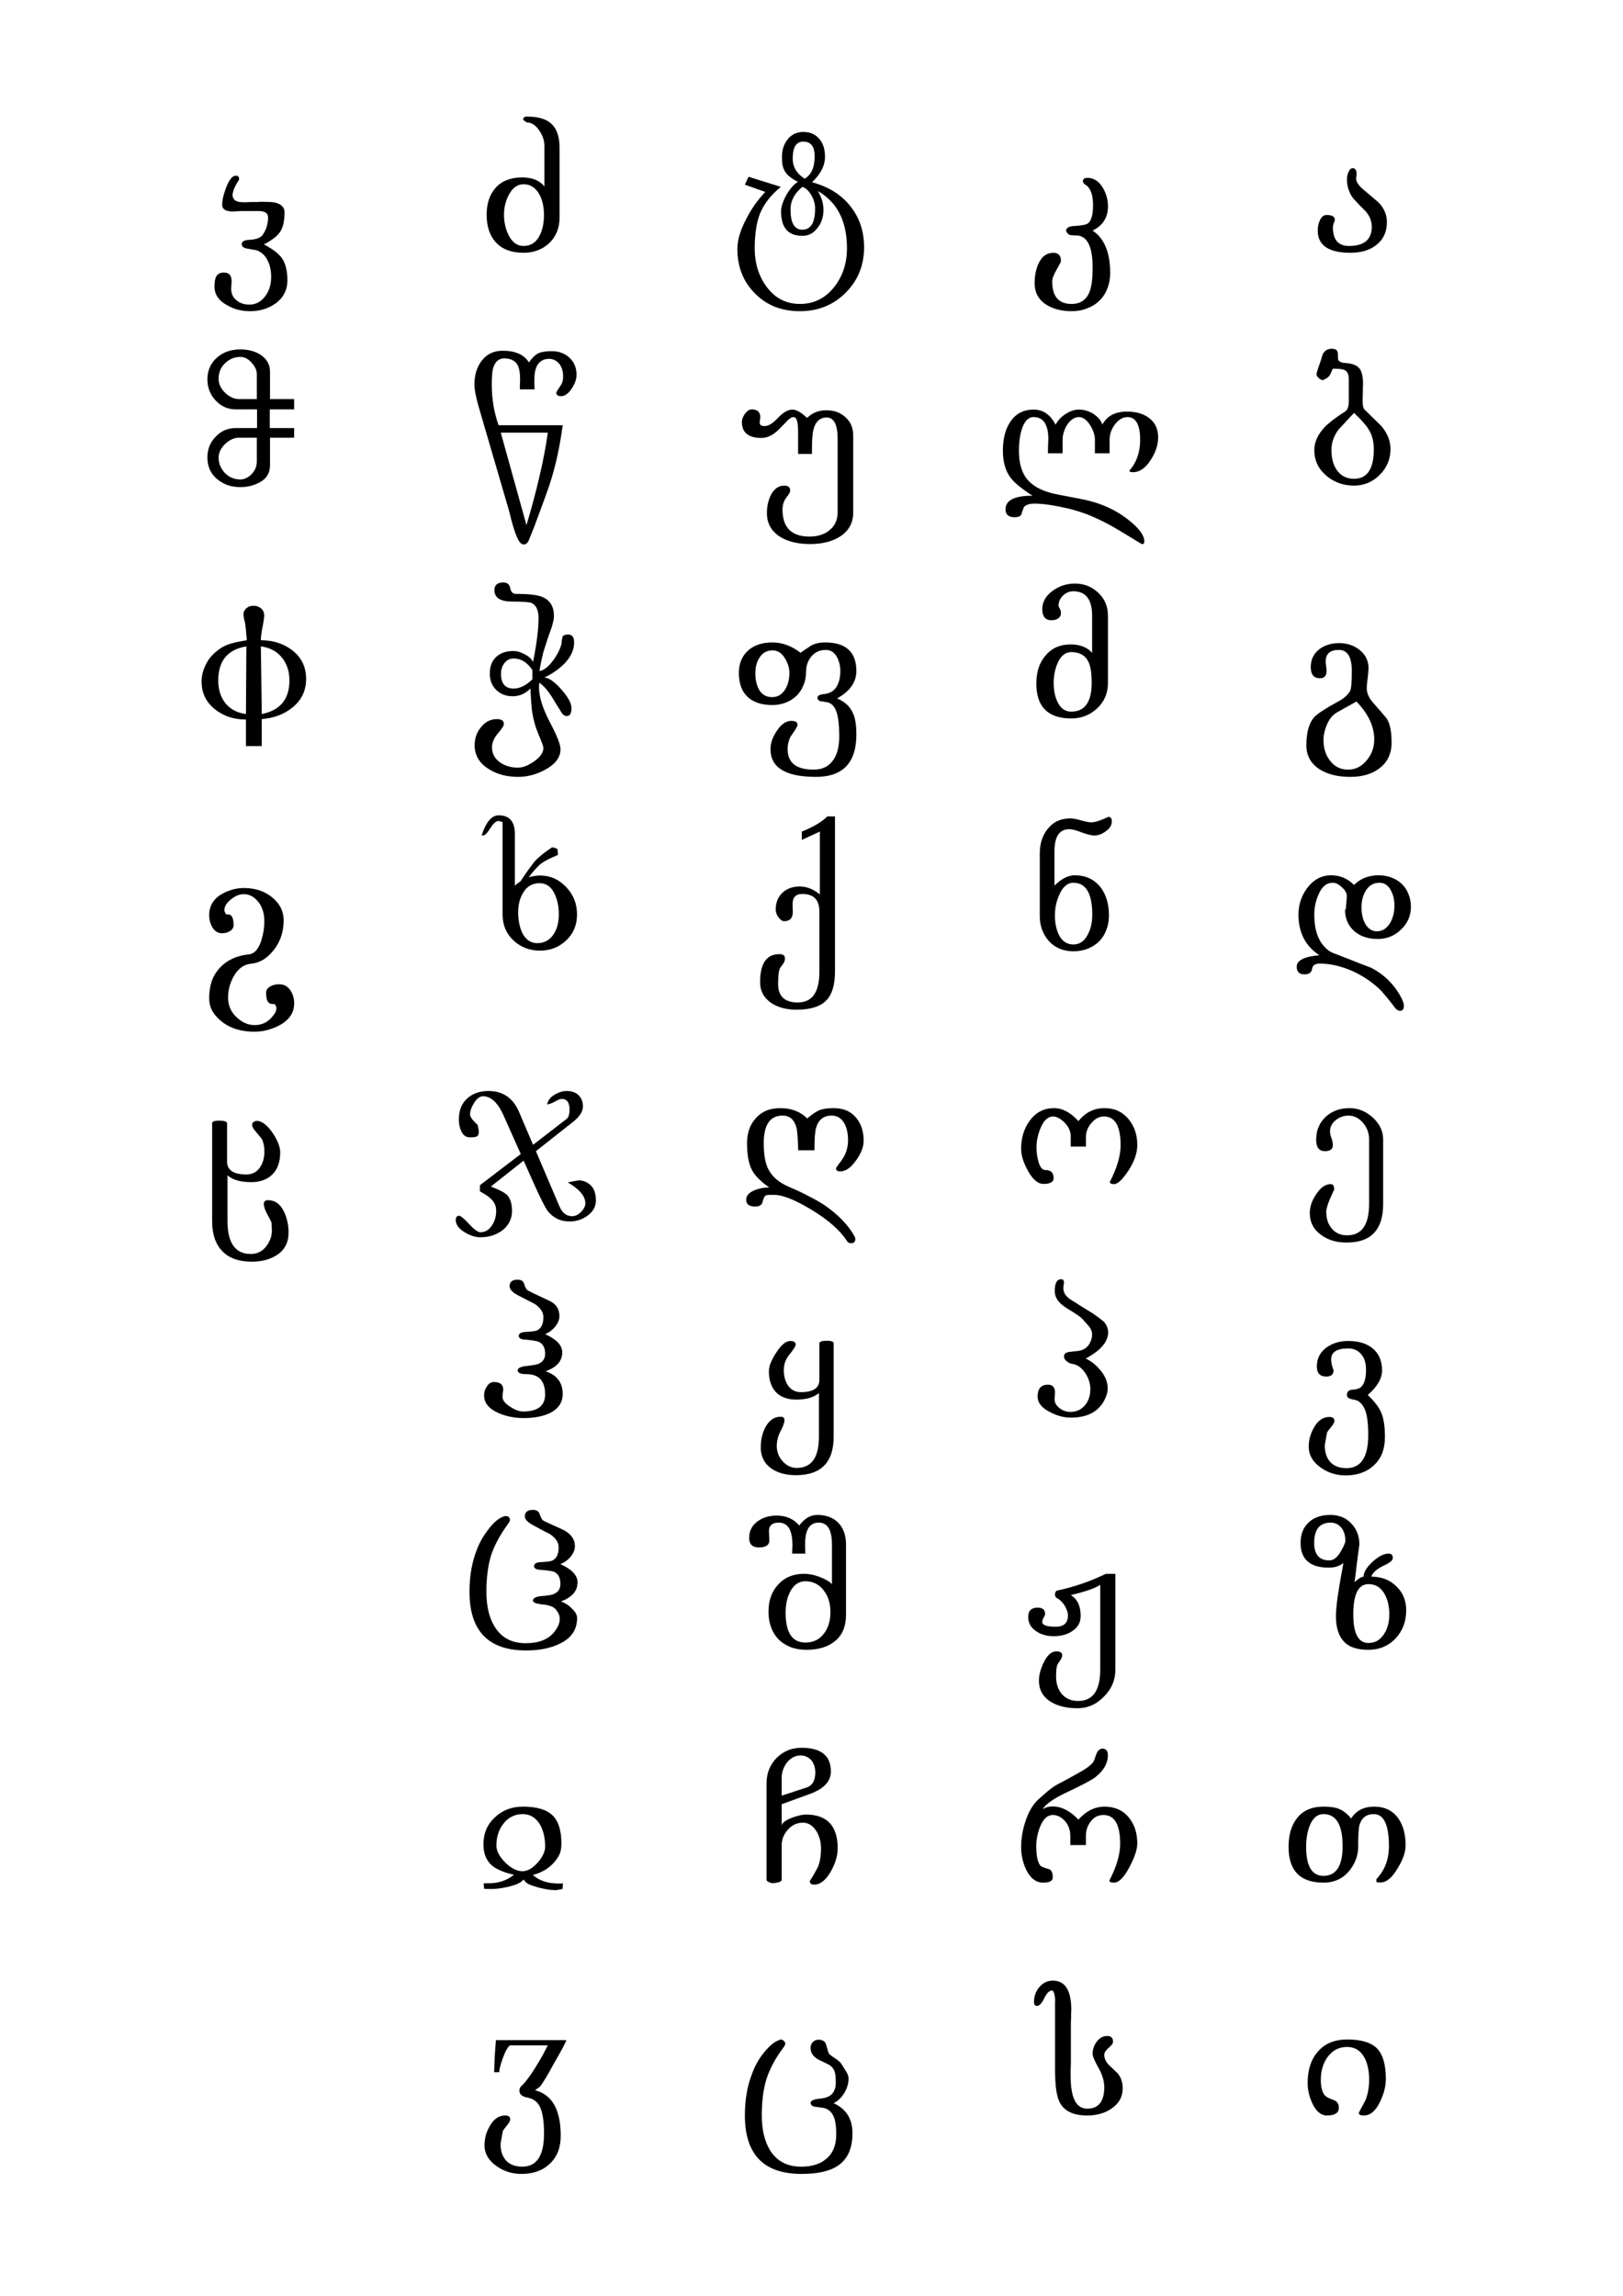 <?xml version="1.0" encoding="UTF-8" standalone="no"?>
<!-- Created with Inkscape (http://www.inkscape.org/) -->
<svg
   xmlns:dc="http://purl.org/dc/elements/1.1/"
   xmlns:cc="http://web.resource.org/cc/"
   xmlns:rdf="http://www.w3.org/1999/02/22-rdf-syntax-ns#"
   xmlns:svg="http://www.w3.org/2000/svg"
   xmlns="http://www.w3.org/2000/svg"
   xmlns:sodipodi="http://inkscape.sourceforge.net/DTD/sodipodi-0.dtd"
   xmlns:inkscape="http://www.inkscape.org/namespaces/inkscape"
   width="744.094"
   height="1052.362">
  <g>
    <path
       style="font-size:100.689px;font-style:normal;font-variant:normal;font-weight:normal;font-stretch:normal;text-align:start;line-height:125%;writing-mode:tb-rl;text-anchor:start;fill:#000000;fill-opacity:1;stroke:none;stroke-width:1px;stroke-linecap:butt;stroke-linejoin:miter;stroke-opacity:1;font-family:Bitstream Vera Sans"
       d="M 635.854,101.768 C 635.854,106.332 634.176,109.89 630.82,112.441 C 627.866,114.723 623.973,115.864 619.14,115.864 C 609.138,115.864 604.137,112.474 604.137,105.695 C 604.137,104.016 604.439,102.506 605.044,101.164 C 605.782,99.418 606.822,98.546 608.165,98.546 C 610.716,98.546 611.991,99.284 611.991,100.761 C 611.991,101.029 611.823,101.533 611.488,102.271 C 611.219,103.01 611.085,103.614 611.085,104.084 C 611.085,109.856 613.535,112.743 618.435,112.743 C 625.416,112.743 628.907,109.823 628.907,103.983 C 628.907,101.298 627.933,98.881 625.987,96.733 C 625.047,95.794 624.107,94.854 623.167,93.914 C 622.295,92.907 621.389,91.934 620.449,90.994 C 618.502,88.443 617.529,85.49 617.529,82.133 C 617.529,81.127 617.73,80.12 618.133,79.113 C 618.67,77.77 619.341,77.099 620.147,77.099 C 621.355,77.099 621.959,78.005 621.959,79.818 C 621.959,80.019 621.926,80.355 621.859,80.824 C 621.791,81.294 621.758,81.664 621.758,81.932 C 621.758,83.409 622.966,85.154 625.383,87.168 C 627.329,88.779 628.873,90.088 630.014,91.095 C 631.155,92.034 631.894,92.672 632.229,93.008 C 634.646,95.626 635.854,98.546 635.854,101.768 M 629.851,205.88 C 629.851,202.188 629.012,199.1 627.333,196.616 C 626.394,195.005 624.212,192.555 620.789,189.266 C 618.506,191.683 616.795,193.529 615.654,194.804 C 614.512,196.012 613.875,196.683 613.74,196.818 C 611.525,199.771 610.418,202.893 610.418,206.182 C 610.418,209.874 611.19,212.894 612.734,215.244 C 614.613,218.063 617.298,219.473 620.789,219.473 C 626.83,219.473 629.851,214.942 629.851,205.88 M 637.503,205.779 C 637.503,210.411 635.858,214.371 632.569,217.66 C 629.28,220.949 625.353,222.594 620.789,222.594 C 615.956,222.594 611.76,221.117 608.203,218.164 C 604.444,215.009 602.564,211.082 602.564,206.383 C 602.564,202.691 604.142,199.167 607.296,195.811 C 609.31,193.73 612.432,191.347 616.66,188.662 C 617.802,187.924 618.372,186.413 618.372,184.131 L 618.372,173.659 C 618.372,171.578 617.734,170.236 616.459,169.632 C 615.654,169.229 614.076,169.028 611.727,169.028 L 611.022,169.028 C 610.284,170.84 609.747,171.948 609.411,172.35 C 608.74,173.156 607.733,173.794 606.39,174.263 C 605.853,174.196 605.249,173.861 604.578,173.257 C 603.907,172.652 603.571,172.082 603.571,171.545 C 603.571,171.209 603.94,169.934 604.679,167.719 C 605.014,166.846 605.316,165.973 605.585,165.101 C 605.853,164.228 606.122,163.356 606.39,162.483 C 607.196,160.738 608.605,159.865 610.619,159.865 C 612.029,159.865 612.901,160.335 613.237,161.275 C 613.371,161.812 613.438,162.819 613.438,164.295 C 613.438,165.571 614.613,166.276 616.963,166.41 C 619.916,166.611 621.963,167.383 623.105,168.726 C 624.313,170.001 624.917,172.518 624.917,176.277 C 624.917,176.68 624.883,177.251 624.816,177.989 C 624.816,178.66 624.816,179.399 624.816,180.204 C 624.816,180.942 624.783,181.647 624.716,182.318 C 624.716,182.923 624.716,183.393 624.716,183.728 C 624.716,185.809 624.984,187.118 625.521,187.655 C 628.072,190.139 630.018,192.052 631.361,193.394 C 632.703,194.67 633.442,195.408 633.576,195.609 C 636.194,198.831 637.503,202.221 637.503,205.779 M 630.039,338.99 C 630.039,332.948 627.32,327.142 621.883,321.571 L 613.224,326.404 C 611.21,327.478 609.632,329.29 608.491,331.841 C 607.35,334.459 606.78,336.909 606.78,339.191 C 606.78,342.883 607.719,345.971 609.599,348.454 C 611.68,351.341 614.499,352.784 618.057,352.784 C 621.48,352.784 624.367,351.307 626.716,348.354 C 628.931,345.669 630.039,342.547 630.039,338.99 M 637.993,340.399 C 637.993,345.568 636.046,349.562 632.153,352.381 C 628.797,354.865 624.434,356.107 619.064,356.107 C 613.626,356.107 609.129,355.066 605.571,352.985 C 601.141,350.368 598.926,346.575 598.926,341.608 C 598.926,335.634 600.168,331.304 602.651,328.619 C 603.323,327.88 604.598,326.907 606.478,325.699 C 608.424,324.424 611.009,322.913 614.231,321.168 C 616.244,320.027 617.788,318.617 618.862,316.939 C 619.466,316.066 619.768,312.945 619.768,307.575 C 619.768,301.131 617.788,297.909 613.828,297.909 C 609.8,297.909 607.787,299.688 607.787,303.245 C 607.787,303.648 607.854,304.319 607.988,305.259 C 608.122,306.199 608.189,306.937 608.189,307.474 C 608.189,309.757 607.182,310.898 605.169,310.898 C 602.349,310.898 600.94,309.186 600.94,305.763 C 600.94,302.339 602.282,299.587 604.967,297.506 C 607.451,295.694 610.472,294.788 614.029,294.788 C 617.52,294.788 620.574,295.794 623.192,297.808 C 626.011,300.023 627.421,302.843 627.421,306.266 C 627.421,306.803 627.387,307.441 627.32,308.179 C 627.253,308.918 627.152,309.824 627.018,310.898 C 626.884,311.905 626.783,312.777 626.716,313.516 C 626.649,314.254 626.615,314.892 626.615,315.429 C 626.615,317.644 627.521,319.792 629.334,321.873 L 635.174,328.619 C 637.053,330.7 637.993,334.627 637.993,340.399 M 632.461,404.639 C 629.709,404.639 627.594,405.881 626.117,408.364 C 624.842,410.445 624.204,412.962 624.204,415.916 C 624.204,418.668 624.708,421.051 625.715,423.065 C 627.057,425.615 628.903,426.891 631.252,426.891 C 633.87,426.891 635.951,425.515 637.495,422.763 C 638.703,420.548 639.307,417.997 639.308,415.11 C 639.307,412.56 638.804,410.311 637.797,408.364 C 636.522,405.881 634.743,404.639 632.461,404.639 M 632.058,401.215 C 634.273,401.215 636.287,401.585 638.099,402.323 C 639.912,402.994 641.455,403.967 642.731,405.243 C 644.073,406.518 645.08,408.062 645.752,409.875 C 646.49,411.62 646.859,413.566 646.859,415.714 C 646.859,419.742 645.349,423.199 642.328,426.085 C 639.375,428.972 635.817,430.415 631.655,430.415 C 627.359,430.415 623.835,429.274 621.083,426.992 C 618.129,424.441 616.653,421.118 616.653,417.023 L 617.055,416.721 C 617.055,416.05 617.122,415.077 617.257,413.801 C 617.391,412.459 617.458,411.452 617.458,410.781 C 617.458,409.371 616.72,408.029 615.243,406.753 C 613.833,405.344 612.424,404.639 611.014,404.639 C 608.128,404.639 605.946,406.485 604.469,410.177 C 603.194,412.929 602.556,415.983 602.556,419.339 C 602.556,426.119 604.268,431.153 607.691,434.442 C 608.228,434.98 608.799,435.483 609.403,435.953 C 610.074,436.356 610.779,436.691 611.517,436.96 C 616.753,438.973 620.781,440.551 623.6,441.692 C 626.486,442.766 628.165,443.404 628.635,443.605 C 634.206,446.492 638.569,450.62 641.724,455.99 C 642.999,458.272 643.637,459.917 643.637,460.924 C 643.637,462.535 643.067,463.34 641.925,463.34 C 641.053,463.34 640.281,462.904 639.61,462.031 C 638.267,460.152 636.153,457.534 633.266,454.177 C 629.641,450.553 625.312,447.566 620.277,445.216 C 614.974,442.867 609.906,441.692 605.073,441.692 C 602.925,441.692 601.751,442.498 601.549,444.109 C 601.348,445.787 600.173,446.626 598.025,446.626 C 595.676,446.626 594.501,445.451 594.501,443.102 C 594.501,440.215 597.958,438.47 604.872,437.866 C 598.495,433.637 595.307,427.461 595.307,419.339 C 595.307,414.775 596.616,410.714 599.233,407.156 C 602.187,403.196 605.879,401.215 610.309,401.215 C 614.337,401.215 617.827,402.692 620.781,405.646 C 623.734,402.692 627.493,401.215 632.058,401.215 M 634.129,551.946 C 634.129,563.693 628.558,569.566 617.415,569.566 C 612.85,569.566 609.024,568.459 605.936,566.244 C 602.312,563.76 600.499,560.337 600.499,555.974 C 600.499,553.154 601.439,550.369 603.318,547.616 C 605.332,544.394 607.614,542.783 610.165,542.783 C 611.172,542.783 611.676,543.622 611.676,545.301 C 609.259,550.268 608.051,553.658 608.051,555.47 C 608.051,558.625 608.89,561.176 610.568,563.122 C 612.246,565.203 614.596,566.244 617.616,566.244 C 624.329,566.244 627.685,561.444 627.685,551.845 L 627.685,522.243 C 627.685,519.491 626.812,517.041 625.067,514.893 C 623.12,512.543 620.838,511.369 618.22,511.368 C 616.139,511.369 614.226,512.04 612.481,513.382 C 610.669,514.792 609.763,516.571 609.763,518.719 C 609.763,519.39 609.964,520.33 610.367,521.538 C 610.837,522.746 611.071,523.854 611.071,524.861 C 611.071,526.74 609.863,527.68 607.447,527.68 C 604.762,527.68 603.419,525.935 603.419,522.444 C 603.419,518.148 604.896,514.624 607.849,511.872 C 610.736,509.254 614.361,507.945 618.724,507.945 C 622.617,507.945 626.141,509.355 629.296,512.174 C 632.518,515.128 634.129,518.484 634.129,522.243 L 634.129,551.946 L 634.129,551.946 M 618.131,614.675 C 622.696,614.675 626.354,615.749 629.107,617.897 C 632.127,620.313 633.637,623.737 633.637,628.167 C 633.637,631.859 631.456,635.618 627.093,639.444 C 630.449,642.666 632.563,645.519 633.436,648.003 C 634.443,650.554 634.946,654.145 634.946,658.776 C 634.946,664.214 633.302,668.476 630.013,671.564 C 626.724,674.719 622.36,676.296 616.923,676.296 C 612.761,676.296 609.036,675.155 605.747,672.873 C 601.921,670.255 600.008,666.999 600.008,663.106 C 600.008,660.018 600.813,657.098 602.424,654.346 C 604.236,651.124 606.586,649.513 609.472,649.513 C 611.016,649.513 611.788,650.117 611.788,651.326 C 611.788,651.997 611.251,652.97 610.177,654.245 C 609.036,655.588 608.432,656.461 608.365,656.863 L 607.66,660.79 C 607.458,661.998 607.358,662.569 607.358,662.502 C 607.358,665.724 608.197,668.275 609.875,670.154 C 611.62,672.034 614.104,672.974 617.326,672.974 C 623.971,672.974 627.294,667.906 627.294,657.77 C 627.294,651.795 626.656,647.634 625.381,645.284 C 624.508,643.606 623.367,642.465 621.958,641.861 C 621.421,641.727 620.917,641.626 620.447,641.559 C 619.977,641.424 619.474,641.29 618.937,641.156 C 617.997,640.82 617.527,640.25 617.527,639.444 C 617.527,637.968 618.299,637.162 619.843,637.028 C 621.991,636.894 623.434,636.424 624.173,635.618 C 625.582,634.141 626.287,631.591 626.287,627.966 C 626.287,625.079 625.65,622.797 624.374,621.119 C 622.83,619.105 620.749,618.098 618.131,618.098 C 612.896,618.098 610.278,619.776 610.278,623.133 C 610.278,624.475 610.647,626.153 611.385,628.167 C 611.385,630.047 610.278,630.986 608.063,630.986 C 605.176,630.986 603.733,629.443 603.733,626.355 C 603.733,622.663 605.243,619.743 608.264,617.595 C 611.016,615.648 614.305,614.675 618.131,614.675 M 636.949,740.032 C 636.949,736.407 636.244,733.32 634.835,730.769 C 633.157,727.681 630.673,726.137 627.384,726.137 C 622.752,726.137 620.436,730.769 620.436,740.032 C 620.436,748.758 622.752,753.122 627.384,753.122 C 630.539,753.122 632.989,751.645 634.734,748.691 C 636.211,746.342 636.949,743.456 636.949,740.032 M 616.812,706.301 C 616.811,704.019 616.274,702.106 615.2,700.562 C 613.858,698.817 612.146,697.944 610.065,697.944 C 605.031,697.944 602.514,701.032 602.514,707.208 C 602.514,712.578 604.83,715.263 609.461,715.263 C 611.475,715.263 613.287,713.786 614.898,710.832 C 616.174,708.55 616.811,707.04 616.812,706.301 M 644.702,738.119 C 644.702,743.153 643.125,747.416 639.97,750.906 C 636.614,754.464 632.418,756.243 627.384,756.243 C 622.081,756.243 618.288,754.934 616.006,752.316 C 613.657,749.765 612.482,745.906 612.482,740.737 C 612.482,738.79 612.75,735.803 613.287,731.776 C 613.892,727.748 614.764,722.647 615.905,716.471 C 614.093,717.881 611.878,718.586 609.26,718.585 C 600.601,718.586 596.271,714.793 596.271,707.208 C 596.271,703.247 597.546,700.092 600.097,697.743 C 602.514,695.528 605.769,694.42 609.864,694.42 C 613.892,694.42 617.114,695.729 619.53,698.347 C 622.014,700.898 623.256,704.187 623.256,708.215 C 623.256,708.08 623.188,708.416 623.054,709.221 C 622.987,709.96 622.819,711.202 622.551,712.947 L 621.04,725.231 C 622.719,723.62 624.095,722.781 625.169,722.714 C 625.169,720.7 626.545,718.418 629.297,715.867 C 632.049,713.383 634.499,712.141 636.647,712.141 C 637.922,712.141 638.56,712.846 638.56,714.256 C 638.56,715.263 637.151,716.404 634.331,717.679 C 631.243,719.156 629.364,720.834 628.693,722.714 C 633.324,722.714 637.117,724.157 640.071,727.043 C 643.158,729.93 644.702,733.622 644.702,738.119 M 615.534,846.258 C 615.534,836.458 612.614,831.558 606.774,831.558 C 603.888,831.558 601.74,833.438 600.33,837.197 C 599.323,839.949 598.82,843.07 598.82,846.561 C 598.82,855.421 601.471,859.851 606.774,859.851 C 612.614,859.851 615.534,855.32 615.534,846.258 M 644.432,845.856 C 644.432,848.944 643.223,852.434 640.807,856.327 C 638.256,860.691 635.672,862.872 633.054,862.872 C 632.785,862.872 632.483,862.872 632.148,862.872 C 631.879,862.872 631.543,862.839 631.141,862.771 C 631.074,862.637 631.04,862.402 631.04,862.067 L 631.04,861.362 C 634.866,857.334 636.779,852.3 636.779,846.258 C 636.779,836.458 634.463,831.558 629.832,831.558 C 626.341,831.558 624.126,833.337 623.186,836.894 C 622.851,838.573 622.683,841.795 622.683,846.561 C 622.683,850.387 621.407,853.944 618.857,857.234 C 615.836,861.06 611.809,862.973 606.774,862.973 C 596.101,862.973 590.765,857.502 590.765,846.561 C 590.765,841.123 592.04,836.76 594.591,833.471 C 597.343,829.913 601.404,828.135 606.774,828.135 C 609.862,828.135 612.211,828.47 613.822,829.141 C 615.836,829.947 617.716,831.424 619.461,833.572 C 621.743,829.947 625.267,828.135 630.033,828.135 C 634.866,828.135 638.558,829.947 641.109,833.572 C 643.324,836.727 644.432,840.821 644.432,845.856 M 635.361,952.988 C 635.361,956.277 634.488,959.734 632.743,963.359 C 630.729,967.588 628.246,969.703 625.292,969.703 C 623.748,969.703 622.976,969.333 622.976,968.595 C 622.976,968.394 623.48,967.387 624.487,965.574 C 625.561,963.695 626.165,962.487 626.299,961.95 C 627.239,959.332 627.709,956.445 627.709,953.29 C 627.709,949.397 627.037,946.108 625.695,943.423 C 623.882,940 621.197,938.288 617.64,938.288 C 613.814,938.288 610.793,939.865 608.578,943.02 C 606.564,945.839 605.557,949.263 605.557,953.29 C 605.557,957.049 606.296,959.567 607.772,960.842 C 608.175,961.245 609.484,961.882 611.699,962.755 C 613.109,963.292 613.814,964.433 613.814,966.178 C 613.814,968.528 612.001,969.703 608.376,969.703 C 605.624,969.703 603.376,967.823 601.63,964.064 C 600.221,961.043 599.516,957.956 599.516,954.801 C 599.516,948.759 601.06,943.993 604.148,940.503 C 607.302,936.744 611.833,934.864 617.741,934.864 C 624.252,934.864 628.85,936.308 631.535,939.194 C 634.086,941.946 635.361,946.544 635.361,952.988 M 508.98,125.127 C 508.98,127.745 508.544,130.128 507.671,132.276 C 506.866,134.424 505.658,136.27 504.047,137.814 C 502.503,139.358 500.623,140.533 498.408,141.338 C 496.26,142.211 493.877,142.647 491.259,142.647 C 486.762,142.647 482.936,141.674 479.781,139.727 C 476.156,137.445 474.344,134.122 474.344,129.759 C 474.344,126.336 474.948,123.349 476.156,120.798 C 477.633,117.509 479.915,115.864 483.003,115.864 C 485.285,115.864 486.426,117.173 486.426,119.791 C 486.426,119.992 485.755,121.268 484.412,123.617 C 483.07,125.966 482.399,127.745 482.399,128.954 C 482.399,135.868 485.352,139.324 491.259,139.324 C 495.421,139.324 498.207,137.378 499.616,133.485 C 500.489,131.269 500.925,127.611 500.925,122.51 C 500.925,112.776 498.375,107.91 493.273,107.91 C 491.93,107.91 490.991,107.843 490.454,107.708 C 489.648,107.373 489.078,106.701 488.742,105.695 C 488.876,104.352 490.219,103.647 492.77,103.58 C 496.059,103.379 498.072,102.976 498.811,102.372 C 500.355,101.164 501.127,98.411 501.127,94.115 C 501.127,89.215 499.952,86.06 497.603,84.651 C 496.864,84.248 496.495,83.711 496.495,83.04 C 496.495,82.033 497.166,81.529 498.509,81.529 C 501.395,81.529 503.745,83.006 505.557,85.96 C 507.168,88.712 507.973,91.565 507.974,94.518 C 507.973,99.687 505.624,103.412 500.925,105.695 C 506.295,109.252 508.98,115.73 508.98,125.127 M 459.791,206.584 C 459.791,201.349 460.831,197.086 462.912,193.797 C 465.396,189.769 469.054,187.756 473.887,187.756 C 478.25,187.756 481.607,190.072 483.956,194.703 C 484.896,192.824 486.373,191.213 488.386,189.87 C 490.467,188.461 492.548,187.756 494.629,187.756 C 496.911,187.756 499.059,188.36 501.073,189.568 C 503.288,190.978 504.732,192.656 505.403,194.602 C 507.551,190.642 511.31,188.662 516.68,188.662 C 520.775,188.662 524.097,189.602 526.648,191.481 C 529.534,193.562 530.978,196.583 530.978,200.543 C 530.978,203.832 529.87,207.222 527.655,210.713 C 525.238,214.539 522.486,216.452 519.399,216.452 C 518.324,216.452 517.787,216.217 517.788,215.747 C 521.077,211.988 522.721,207.289 522.721,201.651 C 522.721,194.67 520.775,191.179 516.881,191.179 C 514.733,191.179 512.787,192.354 511.041,194.703 C 509.497,196.851 508.725,199.1 508.726,201.449 L 508.726,207.793 L 501.979,207.793 L 501.979,201.449 C 501.979,199.503 501.275,197.355 499.865,195.005 C 498.254,192.454 496.509,191.179 494.629,191.179 C 492.615,191.179 490.803,192.387 489.192,194.804 C 487.849,197.086 487.178,199.301 487.178,201.449 L 487.178,207.793 L 480.432,207.793 C 480.499,205.645 480.533,204.067 480.533,203.06 C 480.6,201.986 480.633,201.449 480.633,201.449 C 480.633,194.603 478.385,191.179 473.887,191.179 C 471.404,191.179 469.558,193.159 468.349,197.12 C 467.544,199.872 467.141,203.027 467.141,206.584 C 467.141,212.424 468.484,216.888 471.169,219.976 C 473.518,222.661 477.009,224.641 481.64,225.917 C 482.379,226.185 487.044,227.125 495.636,228.736 C 504.161,230.347 511.444,233.569 517.485,238.402 C 522.251,242.161 524.634,245.417 524.634,248.169 C 524.634,249.108 524.232,249.511 523.426,249.377 C 519.6,247.028 516.344,245.047 513.659,243.436 C 511.041,241.892 508.96,240.718 507.417,239.912 C 504.329,238.301 501.342,236.925 498.455,235.784 C 495.569,234.71 492.783,233.837 490.098,233.166 C 483.318,231.622 478.083,230.85 474.391,230.85 C 471.84,230.85 470.162,231.421 469.356,232.562 C 469.222,233.032 469.054,233.502 468.853,233.972 C 468.652,234.509 468.484,235.046 468.349,235.583 C 467.947,236.59 466.906,237.093 465.228,237.093 C 462.409,237.093 460.999,235.885 460.999,233.468 C 460.999,229.306 465.127,227.226 473.384,227.226 C 468.349,224.004 464.993,221.251 463.315,218.969 C 460.966,215.881 459.791,211.753 459.791,206.584 M 500.504,312.911 C 500.504,308.548 500,305.36 498.993,303.346 C 497.584,300.393 494.966,298.916 491.14,298.916 C 488.387,298.916 486.273,300.661 484.796,304.152 C 483.655,306.837 483.085,309.757 483.085,312.911 C 483.085,316.268 483.622,319.121 484.696,321.47 C 486.105,324.625 488.253,326.202 491.14,326.202 C 497.382,326.202 500.504,321.772 500.504,312.911 M 507.955,313.113 C 507.955,317.745 506.31,321.604 503.021,324.692 C 499.732,327.78 495.771,329.324 491.14,329.324 C 480.467,329.324 475.13,323.987 475.13,313.314 C 475.13,308.078 476.473,303.883 479.158,300.728 C 481.977,297.171 485.904,295.392 490.938,295.392 C 495.1,295.392 498.356,296.667 500.705,299.218 L 500.705,282.302 C 500.705,274.784 497.819,271.025 492.046,271.025 C 490.301,271.025 488.723,271.696 487.314,273.039 C 485.971,274.381 485.3,275.925 485.3,277.67 C 485.3,277.872 485.468,278.275 485.803,278.879 C 486.206,279.416 486.407,280.154 486.407,281.094 C 486.407,282.101 485.971,282.906 485.098,283.51 C 484.226,284.047 483.252,284.316 482.178,284.316 C 479.292,284.316 477.849,282.638 477.849,279.282 C 477.849,275.858 479.527,272.972 482.883,270.622 C 485.837,268.541 489.159,267.501 492.851,267.501 C 497.013,267.501 500.571,268.911 503.524,271.73 C 506.478,274.482 507.955,277.973 507.955,282.201 L 507.955,313.113 L 507.955,313.113 M 500.768,419.339 C 500.768,409.539 497.882,404.639 492.109,404.639 C 489.357,404.639 487.175,406.552 485.564,410.378 C 484.289,413.197 483.651,416.285 483.651,419.641 C 483.651,422.93 484.222,425.817 485.363,428.3 C 486.839,431.388 489.088,432.932 492.109,432.932 C 495.062,432.932 497.311,431.321 498.855,428.099 C 500.13,425.615 500.768,422.696 500.768,419.339 M 509.729,376.547 C 509.729,378.292 508.789,379.802 506.91,381.078 C 505.232,382.353 503.487,382.991 501.674,382.991 C 500.466,382.991 498.553,382.521 495.935,381.581 C 493.384,380.574 491.505,380.071 490.296,380.071 C 485.732,380.071 483.45,383.427 483.45,390.14 L 483.45,405.948 C 486.604,402.793 489.692,401.215 492.713,401.215 C 497.747,401.215 501.708,403.061 504.594,406.753 C 507.145,410.109 508.42,414.406 508.42,419.641 C 508.42,422.058 508.018,424.273 507.212,426.287 C 506.474,428.301 505.366,430.046 503.889,431.523 C 502.48,432.932 500.768,434.04 498.754,434.845 C 496.74,435.651 494.525,436.054 492.109,436.054 C 489.759,436.054 487.645,435.651 485.765,434.845 C 483.886,434.04 482.275,432.899 480.932,431.422 C 479.59,429.945 478.549,428.233 477.811,426.287 C 477.073,424.34 476.703,422.192 476.703,419.843 L 476.703,391.247 C 476.703,386.683 477.912,382.924 480.328,379.97 C 482.812,376.748 486.302,375.137 490.8,375.137 C 491.874,375.137 493.485,375.439 495.633,376.043 C 497.714,376.647 499.291,376.949 500.365,376.949 C 501.976,376.949 504.594,376.11 508.219,374.432 C 509.226,374.432 509.729,375.137 509.729,376.547 M 521.413,524.861 C 521.413,528.486 520.071,532.379 517.386,536.541 C 514.633,540.702 512.418,542.783 510.74,542.783 C 509.465,542.783 508.827,542.448 508.827,541.776 C 512.116,535.4 513.761,529.795 513.761,524.961 C 513.761,516.168 511.21,511.771 506.108,511.771 C 503.96,511.771 502.047,512.778 500.369,514.792 C 499.094,516.202 498.288,517.88 497.953,519.826 C 497.885,520.162 497.852,520.8 497.852,521.739 C 497.852,522.679 497.852,523.955 497.852,525.566 L 490.904,525.566 C 490.904,523.955 490.904,522.679 490.904,521.739 C 490.904,520.733 490.871,520.061 490.804,519.726 C 490.535,517.913 489.663,516.235 488.186,514.691 C 486.239,512.745 484.46,511.771 482.849,511.771 C 480.433,511.771 478.486,513.584 477.009,517.208 C 475.801,520.162 475.197,523.082 475.197,525.968 C 475.197,528.049 475.466,530.097 476.003,532.11 C 476.674,534.93 477.815,536.339 479.426,536.339 C 481.842,536.339 483.051,537.581 483.051,540.065 C 483.051,541.81 481.507,542.683 478.419,542.683 C 475.801,542.683 473.385,540.602 471.17,536.44 C 469.156,532.815 468.149,529.526 468.149,526.572 C 468.149,521.672 469.424,517.443 471.975,513.886 C 474.794,509.925 478.553,507.945 483.252,507.945 C 487.078,507.945 490.804,509.925 494.429,513.886 C 497.583,509.925 501.577,507.945 506.41,507.945 C 510.975,507.945 514.667,509.657 517.486,513.08 C 520.104,516.302 521.413,520.229 521.413,524.861 M 508.041,610.748 C 508.041,615.044 504.618,619.038 497.771,622.73 C 500.456,624.005 502.772,625.885 504.718,628.369 C 506.799,630.919 507.84,633.604 507.84,636.424 C 507.84,637.9 507.504,639.344 506.833,640.753 C 504.215,646.795 498.912,649.815 490.924,649.815 C 487.769,649.815 484.614,648.976 481.459,647.298 C 477.633,645.418 475.72,643.035 475.72,640.149 C 475.72,636.524 477.298,634.712 480.453,634.712 C 482.601,634.712 483.675,635.92 483.675,638.337 C 483.675,638.672 483.641,639.176 483.574,639.847 C 483.507,640.451 483.473,640.921 483.473,641.257 C 483.473,642.935 484.279,644.378 485.89,645.586 C 487.366,646.66 488.977,647.197 490.723,647.197 C 493.542,647.197 495.824,646.123 497.57,643.975 C 499.113,642.029 499.885,639.612 499.885,636.726 C 499.885,634.175 499.113,631.725 497.57,629.375 C 495.824,626.825 493.777,625.415 491.428,625.146 C 490.622,625.012 489.817,624.61 489.011,623.938 C 488.206,623.267 487.803,622.562 487.803,621.824 C 487.803,620.616 488.608,619.911 490.219,619.709 C 491.092,619.575 491.931,619.474 492.737,619.407 C 493.542,619.34 494.348,619.239 495.153,619.105 C 497.301,618.568 498.845,617.326 499.785,615.38 C 500.389,614.171 500.691,612.963 500.691,611.755 C 500.691,610.211 500.053,608.768 498.778,607.425 L 496.16,604.505 C 495.422,603.7 493.777,602.525 491.226,600.981 C 488.675,599.505 486.93,598.263 485.99,597.256 C 484.379,595.645 483.574,593.832 483.574,591.819 C 483.574,588.194 484.547,586.381 486.494,586.381 C 487.366,586.381 487.803,586.885 487.803,587.892 C 487.803,588.16 487.736,588.597 487.601,589.201 C 487.534,589.738 487.501,590.141 487.501,590.409 C 487.501,592.624 488.743,594.47 491.226,595.947 C 492.367,596.618 493.743,597.491 495.354,598.565 C 497.033,599.572 498.946,600.746 501.094,602.089 C 503.376,603.7 504.953,604.875 505.826,605.613 C 507.303,607.09 508.041,608.801 508.041,610.748 M 511.367,765.406 C 511.367,770.104 509.622,774.199 506.131,777.69 C 502.708,781.247 498.68,783.026 494.049,783.026 C 489.216,783.026 485.255,782.12 482.167,780.308 C 478.274,778.092 476.327,774.77 476.327,770.339 C 476.327,767.856 477.032,765.137 478.442,762.184 C 480.12,758.693 482.067,756.948 484.282,756.948 C 486.094,756.948 487,757.585 487,758.861 C 487,759.398 486.631,760.237 485.893,761.378 C 485.087,762.385 484.617,763.291 484.483,764.097 C 484.282,765.036 484.181,766.48 484.181,768.426 C 484.181,771.648 485.02,774.3 486.698,776.381 C 488.578,778.596 491.095,779.703 494.25,779.703 C 501.03,779.703 504.42,774.904 504.42,765.305 L 504.42,726.439 C 502.406,727.916 497.908,729.493 490.927,731.172 C 493.948,732.984 495.458,736.172 495.458,740.737 C 495.458,743.758 494.116,746.107 491.431,747.785 C 489.148,749.262 486.396,750 483.174,750 C 480.019,750 477.401,749.295 475.321,747.886 C 472.703,746.275 471.394,744.026 471.394,741.14 C 471.394,738.32 472.837,736.911 475.723,736.911 C 478.006,736.911 479.147,737.884 479.147,739.831 C 479.147,740.234 478.912,740.804 478.442,741.542 C 478.039,742.281 477.838,742.919 477.838,743.456 C 477.838,744.932 479.885,745.671 483.98,745.671 C 487.739,745.671 489.618,743.925 489.618,740.435 C 489.618,739.697 489.45,738.925 489.115,738.119 C 488.846,737.314 488.477,736.542 488.007,735.803 C 487.537,735.065 486.967,734.394 486.296,733.789 C 485.691,733.185 485.054,732.749 484.383,732.48 C 483.913,732.078 483.678,731.541 483.678,730.869 C 483.678,730.198 483.913,729.628 484.383,729.158 C 492.303,727.48 499.855,724.895 507.037,721.405 L 511.367,721.405 L 511.367,765.406 L 511.367,765.406 M 505.404,801.553 C 507.082,801.553 507.921,802.526 507.921,804.473 C 507.921,808.5 505.739,812.092 501.376,815.246 C 500.503,815.783 498.993,816.623 496.845,817.764 C 494.697,818.905 491.811,820.314 488.186,821.993 C 482.816,824.611 479.426,827.027 478.016,829.242 C 479.493,828.437 481.003,828.034 482.547,828.034 C 486.642,828.034 490.602,830.048 494.429,834.075 C 497.986,830.115 501.98,828.135 506.41,828.135 C 511.109,828.135 514.835,829.813 517.587,833.169 C 520.138,836.324 521.413,840.284 521.413,845.05 C 521.413,847.668 520.238,851.226 517.889,855.723 C 515.338,860.556 512.955,862.973 510.74,862.973 C 509.33,862.973 508.626,862.637 508.626,861.966 C 511.915,855.656 513.559,850.051 513.559,845.151 C 513.559,836.357 511.009,831.961 505.907,831.961 C 503.423,831.961 501.443,833.001 499.966,835.082 C 498.557,836.894 497.852,839.076 497.852,841.627 L 497.852,845.755 L 490.703,845.755 C 490.703,844.144 490.703,842.869 490.703,841.929 C 490.703,840.922 490.67,840.251 490.602,839.915 C 490.267,837.834 489.495,836.123 488.287,834.78 C 486.608,832.901 484.729,831.961 482.648,831.961 C 480.231,831.961 478.285,833.773 476.808,837.398 C 475.667,840.419 475.096,843.339 475.096,846.158 C 475.096,850.789 475.768,853.844 477.11,855.32 C 477.446,855.656 478.654,856.126 480.735,856.73 C 482.01,856.999 482.648,858.308 482.648,860.657 C 482.648,862.201 481.171,862.973 478.218,862.973 C 474.996,862.973 472.411,860.993 470.465,857.032 C 468.921,853.743 468.149,850.32 468.149,846.762 C 468.149,842.802 468.82,838.808 470.163,834.78 C 471.639,830.283 473.72,826.859 476.405,824.51 L 478.923,822.295 C 481.071,820.348 483.017,818.905 484.762,817.965 C 485.836,817.428 487.112,816.757 488.589,815.951 C 490.132,815.079 491.945,814.072 494.026,812.931 C 498.389,810.581 500.906,808.601 501.577,806.99 L 502.786,803.667 C 503.457,802.258 504.33,801.553 505.404,801.553 M 514.727,957.217 C 514.727,961.178 512.948,964.333 509.39,966.682 C 506.37,968.696 502.711,969.703 498.415,969.703 C 492.105,969.703 487.91,967.689 485.829,963.661 C 484.419,960.976 483.715,956.043 483.715,948.86 L 483.715,928.924 C 483.715,923.017 483.715,919.291 483.715,917.747 C 483.782,916.136 483.849,916.74 483.916,919.56 C 483.782,914.794 483.245,912.411 482.305,912.411 C 481.097,912.411 479.922,913.586 478.781,915.935 C 477.64,918.284 476.532,919.459 475.458,919.459 C 474.518,919.459 474.049,918.855 474.049,917.647 C 474.049,915.096 474.854,912.847 476.465,910.9 C 478.143,908.887 480.224,907.88 482.708,907.88 C 488.346,907.88 491.166,912.411 491.166,921.473 C 491.166,921.876 491.132,922.379 491.065,922.983 C 491.065,923.587 491.065,924.225 491.065,924.896 C 491.065,925.5 491.031,926.071 490.964,926.608 C 490.964,927.145 490.964,927.514 490.964,927.715 L 490.964,945.839 C 490.964,946.309 490.931,947.216 490.864,948.558 C 490.864,949.833 490.864,950.874 490.864,951.679 C 490.864,961.614 493.381,966.581 498.415,966.581 C 503.651,966.581 506.269,963.292 506.269,956.714 C 506.269,953.894 505.363,950.907 503.55,947.752 C 501.805,944.598 500.932,942.517 500.932,941.51 C 500.932,939.429 501.537,937.583 502.745,935.972 C 504.02,934.16 505.665,933.253 507.679,933.253 C 509.424,933.253 510.296,934.16 510.296,935.972 C 510.296,936.643 509.625,937.549 508.283,938.691 C 506.94,939.832 506.269,940.906 506.269,941.913 C 506.269,943.524 506.974,945.067 508.383,946.544 C 509.122,947.216 509.827,947.887 510.498,948.558 C 511.169,949.162 511.84,949.8 512.512,950.471 C 513.988,952.351 514.727,954.599 514.727,957.217 M 373.704,95.525 C 373.704,93.578 373.167,91.632 372.093,89.685 C 370.817,87.47 369.408,86.127 367.864,85.658 C 364.239,88.611 362.427,92.068 362.427,96.028 C 362.427,102.204 364.239,105.292 367.864,105.292 C 371.757,105.292 373.704,102.036 373.704,95.525 M 373.502,71.662 C 373.502,67.164 371.757,64.916 368.267,64.916 C 365.045,64.916 363.434,67.5 363.434,72.669 C 363.434,76.562 365.28,79.65 368.971,81.932 C 371.992,80.053 373.502,76.629 373.502,71.662 M 396.157,113.347 C 396.157,121.603 393.338,128.551 387.7,134.189 C 382.061,139.828 375.08,142.647 366.756,142.647 C 358.298,142.647 351.418,139.929 346.115,134.491 C 340.745,129.121 338.06,122.308 338.06,114.052 C 338.06,109.957 339.47,105.292 342.289,100.056 C 343.43,97.841 344.706,95.726 346.115,93.713 C 347.592,91.699 349.169,89.786 350.848,87.973 L 341.484,84.651 L 343.195,81.026 L 357.996,85.658 C 353.432,89.349 350.21,93.511 348.33,98.143 C 346.786,102.238 346.014,107.507 346.014,113.951 C 346.014,120.529 347.76,126.269 351.25,131.169 C 355.144,136.606 360.312,139.324 366.756,139.324 C 373.267,139.324 378.604,136.606 382.766,131.169 C 386.458,126.269 388.304,120.496 388.304,113.85 C 388.304,101.365 383.84,92.605 374.912,87.571 C 376.657,90.323 377.53,93.209 377.53,96.23 C 377.53,99.385 376.691,102.036 375.013,104.184 C 373.2,106.802 370.817,108.111 367.864,108.111 C 361.353,108.111 358.097,104.386 358.097,96.935 C 358.097,94.854 358.903,92.337 360.514,89.383 C 362.259,86.43 364.038,84.416 365.85,83.342 C 364.44,82.67 363.266,81.966 362.326,81.227 C 361.386,80.489 360.614,79.683 360.01,78.811 C 359.473,77.938 359.07,76.965 358.802,75.891 C 358.601,74.75 358.5,73.407 358.5,71.863 C 358.5,68.775 359.339,66.158 361.017,64.009 C 362.829,61.66 365.246,60.485 368.267,60.485 C 371.489,60.485 373.972,61.593 375.718,63.808 C 377.396,65.755 378.235,68.44 378.235,71.863 C 378.235,75.891 376.255,79.784 372.294,83.543 C 379.745,85.557 385.518,89.115 389.613,94.216 C 393.976,99.519 396.157,105.896 396.157,113.347 M 391.174,234.878 C 391.174,239.845 388.992,243.638 384.629,246.256 C 381.139,248.337 376.708,249.377 371.338,249.377 C 366.035,249.377 361.639,248.37 358.148,246.356 C 353.785,243.806 351.603,240.08 351.603,235.18 C 351.603,232.226 352.174,229.541 353.315,227.125 C 354.792,224.104 356.906,222.594 359.659,222.594 C 361.404,222.594 362.276,223.366 362.276,224.91 C 362.276,225.581 361.672,226.655 360.464,228.132 C 359.323,229.676 358.752,231.488 358.752,233.569 C 358.752,241.825 362.881,245.954 371.137,245.954 C 374.829,245.954 377.85,245.014 380.199,243.134 C 382.75,241.121 384.025,238.368 384.025,234.878 L 384.025,201.147 C 384.025,194.636 382.347,191.38 378.991,191.38 C 375.702,191.38 373.621,193.495 372.748,197.724 C 372.614,198.596 372.48,199.905 372.345,201.651 C 372.278,203.329 372.245,205.477 372.245,208.095 L 365.901,208.095 L 365.901,197.825 C 365.901,193.394 365.23,191.179 363.887,191.179 C 362.881,191.179 361.639,192.018 360.162,193.696 C 357.678,196.314 356.134,197.825 355.53,198.227 C 353.449,199.905 351.301,200.744 349.086,200.744 C 343.112,200.744 340.125,198.294 340.125,193.394 C 340.125,192.253 340.595,191.011 341.535,189.669 C 342.542,188.326 343.582,187.655 344.656,187.655 C 347.274,187.655 348.583,188.897 348.583,191.38 C 348.583,191.582 348.516,191.951 348.381,192.488 C 348.314,193.025 348.281,193.428 348.281,193.696 C 348.281,194.77 349.019,195.307 350.496,195.307 C 352.308,195.307 354.356,194.065 356.638,191.582 C 359.054,189.031 361.27,187.756 363.283,187.756 C 365.096,187.756 367.344,189.031 370.029,191.582 C 372.379,189.232 375.299,188.058 378.789,188.058 C 382.414,188.058 385.368,189.132 387.65,191.28 C 389.999,193.361 391.174,196.146 391.174,199.637 L 391.174,234.878 L 391.174,234.878 M 361.907,308.481 C 361.907,306.199 361.235,303.984 359.893,301.836 C 358.416,299.352 356.537,298.11 354.254,298.11 C 351.637,298.11 349.623,299.218 348.213,301.433 C 346.938,303.38 346.3,305.729 346.3,308.481 C 346.3,311.502 346.837,313.986 347.911,315.932 C 349.186,318.349 351.234,319.557 354.053,319.557 C 356.604,319.557 358.618,318.315 360.094,315.831 C 361.303,313.751 361.907,311.3 361.907,308.481 M 378.218,294.485 C 387.817,294.486 392.617,298.849 392.617,307.575 C 392.617,312.677 389.663,316.872 383.756,320.161 C 387.247,321.571 389.663,323.786 391.006,326.806 C 392.08,329.022 392.617,332.311 392.617,336.674 C 392.617,349.629 386.441,356.107 374.09,356.107 C 360.195,356.107 353.248,351.878 353.248,343.42 C 353.248,340.668 354.187,337.916 356.067,335.164 C 358.081,332.009 360.329,330.431 362.813,330.431 C 364.692,330.431 365.632,331.035 365.632,332.244 C 365.632,332.848 364.86,334.224 363.316,336.372 C 361.84,338.319 361.101,340.668 361.101,343.42 C 361.101,349.663 365.095,352.784 373.083,352.784 C 377.178,352.784 380.232,351.207 382.246,348.052 C 383.924,345.501 384.763,342.01 384.763,337.58 C 384.763,331.74 384.192,327.612 383.051,325.195 C 382.246,323.517 381.105,322.443 379.628,321.973 C 378.554,321.772 377.48,321.604 376.406,321.47 C 375.332,321.269 374.795,320.698 374.795,319.758 C 374.795,318.886 375.802,318.349 377.816,318.147 C 380.232,317.879 382.044,316.905 383.253,315.227 C 384.595,313.281 385.266,310.73 385.267,307.575 C 385.266,305.293 384.763,303.178 383.756,301.232 C 382.548,299.016 380.836,297.909 378.621,297.909 C 375.869,297.909 373.654,298.916 371.976,300.93 C 370.365,302.876 369.559,305.226 369.559,307.978 C 369.559,310.193 369.156,312.24 368.351,314.12 C 367.612,315.999 366.538,317.61 365.129,318.953 C 363.786,320.295 362.142,321.336 360.195,322.074 C 358.316,322.813 356.268,323.182 354.053,323.182 C 349.22,323.182 345.461,321.94 342.776,319.456 C 340.091,316.973 338.748,313.314 338.748,308.481 C 338.748,304.051 340.225,300.56 343.179,298.01 C 345.931,295.66 349.589,294.486 354.154,294.485 C 358.584,294.486 362.88,296.063 367.042,299.218 C 368.317,298.278 369.391,297.54 370.264,297.003 C 371.137,296.399 371.808,295.962 372.278,295.694 C 373.956,294.888 375.936,294.486 378.218,294.485 M 382.818,445.216 C 382.818,451.526 381.442,456.023 378.689,458.708 C 375.937,461.461 371.406,462.837 365.097,462.837 C 360.733,462.837 356.974,461.863 353.819,459.917 C 350.262,457.567 348.483,454.312 348.483,450.15 C 348.483,441.625 351.436,437.362 357.344,437.362 C 359.022,437.362 359.861,438 359.861,439.276 C 359.861,440.215 359.592,441.054 359.055,441.793 C 358.585,442.464 358.115,443.102 357.646,443.706 C 357.041,444.847 356.739,447.297 356.739,451.056 C 356.739,456.695 359.76,459.514 365.801,459.514 C 372.38,459.514 375.669,454.815 375.669,445.418 L 375.669,417.829 C 375.669,412.459 373.051,409.774 367.815,409.774 C 364.862,409.774 363.385,411.284 363.385,414.305 C 363.385,414.708 363.385,415.312 363.385,416.117 C 363.452,416.856 363.486,417.426 363.486,417.829 C 363.486,420.782 362.177,422.259 359.559,422.259 C 358.619,422.259 357.679,421.588 356.739,420.245 C 356.001,419.104 355.632,418.03 355.632,417.023 C 355.632,413.801 356.639,411.217 358.652,409.27 C 360.733,407.324 363.385,406.35 366.607,406.35 C 369.829,406.35 372.917,407.559 375.87,409.975 L 375.87,381.178 L 367.614,385.004 L 367.614,381.178 C 372.984,379.03 376.877,376.714 379.294,374.231 L 382.818,374.231 L 382.818,445.216 L 382.818,445.216 M 382.266,507.945 C 386.629,507.945 390.019,509.388 392.436,512.275 C 394.785,515.027 395.96,518.585 395.96,522.948 C 395.96,525.7 394.819,528.653 392.537,531.808 C 390.187,535.232 387.737,536.943 385.186,536.943 C 383.911,536.943 383.273,536.474 383.273,535.534 C 383.273,535.4 383.743,534.695 384.683,533.419 C 385.757,532.077 386.663,530.701 387.401,529.291 C 388.341,527.076 388.811,524.928 388.811,522.847 C 388.811,519.826 388.308,517.309 387.301,515.295 C 385.958,512.677 383.944,511.369 381.259,511.368 C 377.567,511.369 375.185,513.282 374.111,517.108 C 373.641,518.719 373.406,522.109 373.406,527.277 L 365.955,527.277 C 365.888,524.592 365.787,522.444 365.653,520.833 C 365.518,519.155 365.384,517.98 365.25,517.309 C 364.31,513.349 362.162,511.369 358.806,511.368 C 353.033,511.369 350.147,515.564 350.147,523.955 C 350.147,529.392 350.885,533.453 352.362,536.138 C 354.107,539.494 357.262,542.146 361.827,544.092 C 365.518,545.636 368.707,547.146 371.392,548.623 C 374.144,550.033 376.46,551.375 378.339,552.651 C 384.381,556.88 388.811,561.478 391.63,566.445 C 391.966,566.982 392.134,567.486 392.134,567.955 C 392.134,569.231 391.496,569.869 390.221,569.869 C 389.348,569.869 388.71,569.533 388.308,568.862 C 386.428,565.908 383.609,562.921 379.85,559.9 C 376.561,557.282 372.634,554.732 368.069,552.248 C 362.431,549.227 358.101,547.717 355.08,547.717 C 354.074,547.717 353.234,547.717 352.563,547.717 C 351.959,547.717 351.456,547.818 351.053,548.019 C 350.717,548.221 350.449,548.556 350.247,549.026 C 350.046,549.429 349.845,550.033 349.643,550.838 C 349.375,552.315 348.234,553.054 346.22,553.054 C 343.468,553.054 342.092,552.013 342.092,549.932 C 342.092,548.053 343.434,546.576 346.119,545.502 C 348.2,544.696 350.382,544.294 352.664,544.294 C 348.502,541.407 345.783,538.588 344.508,535.836 C 343.166,533.017 342.494,529.09 342.494,524.055 C 342.494,519.289 343.837,515.463 346.522,512.577 C 349.207,509.489 352.932,507.945 357.698,507.945 C 362.8,507.945 366.928,509.523 370.083,512.677 C 372.097,510.932 373.909,509.69 375.52,508.952 C 377.131,508.281 379.38,507.945 382.266,507.945 M 379.186,614.574 C 381.2,614.574 382.206,614.977 382.207,615.782 L 382.207,658.575 C 382.206,670.322 376.434,676.196 364.888,676.196 C 360.458,676.196 356.766,675.222 353.812,673.276 C 350.456,670.926 348.778,667.671 348.778,663.509 C 348.778,660.153 349.449,657.132 350.792,654.447 C 352.537,651.091 354.886,649.412 357.84,649.412 C 359.048,649.412 359.652,649.916 359.652,650.923 C 359.652,652.131 359.048,653.843 357.84,656.058 C 356.699,658.206 356.128,660.488 356.128,662.905 C 356.128,665.523 357.034,667.838 358.847,669.852 C 360.659,671.866 362.807,672.873 365.291,672.873 C 372.071,672.873 375.46,668.073 375.46,658.474 L 375.46,638.538 C 373.111,640.552 369.654,641.559 365.089,641.559 C 361.062,641.559 357.941,640.418 355.725,638.135 C 353.577,635.786 352.503,632.597 352.503,628.57 C 352.503,626.288 353.611,623.468 355.826,620.112 C 358.108,616.487 360.29,614.675 362.371,614.675 C 363.982,614.675 364.787,615.245 364.787,616.387 C 364.787,617.058 363.881,618.501 362.069,620.716 C 360.256,622.864 359.35,625.281 359.35,627.966 C 359.35,630.718 359.954,633.034 361.163,634.913 C 362.572,637.061 364.586,638.135 367.204,638.135 C 372.842,638.135 375.662,636.256 375.662,632.497 L 375.662,615.782 C 375.662,614.977 376.836,614.574 379.186,614.574 M 380.723,739.025 C 380.723,735.132 379.783,731.91 377.904,729.359 C 375.756,726.339 372.869,724.828 369.244,724.828 C 366.09,724.828 363.707,726.54 362.096,729.963 C 360.82,732.514 360.182,735.602 360.182,739.227 C 360.182,748.356 363.203,752.92 369.244,752.92 C 372.936,752.92 375.823,751.477 377.904,748.591 C 379.783,746.04 380.723,742.851 380.723,739.025 M 387.872,740.032 C 387.872,745.536 386.16,749.631 382.737,752.316 C 379.582,754.934 375.219,756.243 369.647,756.243 C 367.029,756.243 364.646,755.84 362.498,755.035 C 360.35,754.162 358.504,752.987 356.96,751.511 C 355.484,749.967 354.343,748.121 353.537,745.973 C 352.732,743.825 352.329,741.442 352.329,738.824 C 352.329,733.722 353.772,729.594 356.658,726.439 C 359.679,723.083 363.673,721.405 368.64,721.405 C 370.788,721.405 373.071,721.841 375.487,722.714 C 378.306,723.788 380.287,724.929 381.428,726.137 L 381.428,708.013 C 381.428,701.301 379.414,697.944 375.386,697.944 C 371.225,697.944 369.144,701.133 369.144,707.51 C 369.144,708.114 369.144,708.953 369.144,710.027 C 369.211,711.034 369.244,711.739 369.244,712.141 L 363.203,712.141 L 363.203,710.329 C 363.27,709.859 363.304,709.456 363.304,709.121 C 363.304,708.785 363.304,708.483 363.304,708.215 C 363.304,701.368 361.223,697.944 357.061,697.944 C 354.04,697.944 352.53,699.253 352.53,701.871 C 352.53,702.274 352.564,702.945 352.631,703.885 C 352.698,704.758 352.732,705.462 352.732,705.999 C 352.732,708.215 351.154,709.322 347.999,709.322 C 344.979,709.322 343.468,707.879 343.468,704.993 C 343.468,701.703 344.811,699.119 347.496,697.24 C 349.845,695.561 352.698,694.722 356.054,694.722 C 360.417,694.722 363.874,696.233 366.425,699.253 C 368.842,696.031 371.594,694.42 374.682,694.42 C 378.776,694.42 381.998,695.629 384.348,698.045 C 386.697,700.462 387.872,703.784 387.872,708.013 L 387.872,740.032 L 387.872,740.032 M 358.38,823.1 L 369.758,819.375 C 372.443,818.502 373.786,816.186 373.786,812.427 C 373.786,810.346 373.215,808.534 372.074,806.99 C 370.731,805.446 369.053,804.674 367.04,804.674 C 364.623,804.674 362.542,805.748 360.797,807.896 C 359.186,810.044 358.38,812.394 358.38,814.944 L 358.38,823.1 M 384.056,847.265 C 384.056,850.487 383.049,853.944 381.035,857.636 C 378.686,861.798 376.101,863.879 373.282,863.879 C 371.94,863.879 371.268,863.342 371.268,862.268 C 371.738,861.53 372.275,860.657 372.879,859.65 C 373.484,858.576 374.155,857.368 374.893,856.025 C 375.9,853.743 376.404,850.789 376.404,847.165 C 376.404,844.413 375.732,841.862 374.39,839.512 C 372.712,836.827 370.631,835.485 368.147,835.485 C 365.462,835.485 363.18,836.525 361.3,838.606 C 359.354,840.754 358.38,843.137 358.38,845.755 L 358.38,861.664 C 358.38,862.402 357.239,862.906 354.957,863.174 C 354.353,863.308 353.648,863.208 352.842,862.872 C 351.903,862.536 351.433,862.134 351.433,861.664 L 351.433,817.462 C 351.433,812.897 352.943,809.037 355.964,805.882 C 359.119,802.728 362.945,801.15 367.442,801.15 C 376.437,801.15 380.935,804.775 380.935,812.024 C 380.935,816.522 377.746,819.945 371.369,822.295 L 358.38,827.027 L 358.38,836.693 C 358.649,835.485 360.26,834.31 363.213,833.169 C 365.831,832.229 367.912,831.759 369.456,831.759 C 379.189,831.759 384.056,836.928 384.056,847.265 M 390.839,977.858 C 390.839,984.772 388.59,989.74 384.093,992.76 C 380.401,995.244 374.863,996.486 367.479,996.486 C 350.161,996.486 341.502,987.558 341.502,969.703 C 341.502,962.386 342.643,955.908 344.925,950.27 C 345.999,947.249 347.576,944.363 349.657,941.61 C 352.275,938.187 354.759,936.039 357.108,935.166 C 357.511,935.032 357.78,934.932 357.914,934.864 C 358.384,934.864 358.854,935.066 359.323,935.468 C 359.793,935.871 360.028,936.308 360.028,936.777 C 360.028,937.18 359.76,937.751 359.223,938.489 C 355.531,943.389 352.913,948.256 351.369,953.089 C 349.959,957.721 349.255,963.259 349.255,969.703 C 349.255,976.214 350.53,981.55 353.081,985.712 C 356.236,990.679 360.968,993.163 367.278,993.163 C 372.245,993.163 376.105,991.955 378.857,989.538 C 381.878,987.055 383.388,983.329 383.388,978.362 C 383.388,974.2 382.885,971.246 381.878,969.501 C 380.938,967.823 379.595,966.749 377.85,966.279 L 373.621,965.675 C 372.346,965.474 371.708,964.937 371.708,964.064 L 371.607,963.963 C 371.607,963.091 372.614,962.487 374.628,962.151 C 375.971,962.017 377.112,961.849 378.052,961.647 C 378.991,961.379 379.696,961.111 380.166,960.842 C 382.18,959.634 383.187,957.553 383.187,954.599 C 383.187,952.451 383.019,950.807 382.683,949.666 C 382.146,948.055 381.072,946.88 379.461,946.141 C 378.119,945.47 377.011,944.933 376.138,944.53 C 375.266,944.128 374.662,943.792 374.326,943.524 C 372.514,942.248 371.607,940.637 371.607,938.691 C 371.607,937.684 371.943,936.811 372.614,936.073 C 373.353,935.334 374.225,934.965 375.232,934.965 C 377.179,934.965 378.354,935.737 378.756,937.281 C 379.495,939.899 379.931,941.275 380.065,941.409 C 380.602,941.946 381.542,942.651 382.885,943.524 C 384.16,944.329 385.066,945.101 385.603,945.839 L 387.818,949.363 C 388.624,950.572 389.027,951.713 389.027,952.787 C 389.027,955.002 388.389,957.184 387.113,959.332 C 385.838,961.48 384.193,963.057 382.18,964.064 C 387.953,966.682 390.839,971.28 390.839,977.858 M 249.394,98.445 C 249.394,94.887 248.722,91.833 247.38,89.282 C 245.635,86.06 243.185,84.449 240.03,84.449 C 237.21,84.449 234.928,86.127 233.183,89.484 C 231.773,92.236 231.068,95.223 231.068,98.445 C 231.068,101.734 231.74,104.788 233.082,107.608 C 234.76,111.031 237.076,112.743 240.03,112.743 C 243.386,112.743 245.87,111.098 247.481,107.809 C 248.756,105.325 249.394,102.204 249.394,98.445 M 256.543,99.653 C 256.543,104.419 254.999,108.312 251.911,111.333 C 248.756,114.354 244.796,115.864 240.03,115.864 C 234.592,115.864 230.397,114.32 227.444,111.232 C 224.557,108.145 223.114,103.882 223.114,98.445 C 223.114,93.209 224.524,89.047 227.343,85.96 C 230.162,82.872 234.19,81.328 239.425,81.328 C 243.99,81.328 247.38,82.704 249.595,85.456 L 249.595,66.627 C 249.595,64.479 248.823,62.231 247.279,59.881 C 245.601,57.398 243.755,56.156 241.741,56.156 C 241.137,55.954 240.499,55.518 239.828,54.847 L 239.929,54.746 C 239.862,53.874 240.399,53.437 241.54,53.437 C 246.709,53.437 250.468,54.545 252.817,56.76 C 255.301,59.042 256.543,62.734 256.543,67.836 L 256.543,99.653 L 256.543,99.653 M 229.592,198.328 L 241.372,240.718 C 243.722,232.864 245.702,225.447 247.313,218.466 C 248.991,211.417 250.267,204.705 251.139,198.328 L 229.592,198.328 M 217.509,176.277 C 217.509,171.981 218.583,168.39 220.731,165.504 C 223.081,162.349 226.336,160.771 230.498,160.771 C 236.271,160.771 240.265,162.55 242.48,166.108 C 244.024,163.96 245.501,162.55 246.91,161.879 C 248.32,161.275 250.334,160.973 252.952,160.973 C 256.241,160.973 258.959,161.979 261.107,163.993 C 263.255,166.007 264.329,168.625 264.329,171.847 C 264.329,173.726 263.625,175.774 262.215,177.989 C 260.604,180.405 258.959,181.614 257.281,181.614 C 255.939,181.614 255.2,181.144 255.066,180.204 L 254.965,180.103 C 255.032,179.768 255.704,178.66 256.979,176.781 C 257.785,175.707 258.187,174.297 258.187,172.552 C 258.187,170.471 257.684,168.658 256.677,167.115 C 255.335,165.369 253.723,164.497 251.844,164.497 C 247.279,164.497 244.997,167.652 244.997,173.961 C 244.997,174.498 244.997,175.27 244.997,176.277 C 245.064,177.284 245.098,178.022 245.098,178.492 L 238.352,178.492 C 238.352,177.955 238.352,177.183 238.352,176.176 C 238.419,175.17 238.452,174.398 238.452,173.861 C 238.452,170.974 238.05,168.759 237.244,167.215 C 236.103,165.269 234.056,164.295 231.102,164.295 C 228.686,164.295 227.007,165.772 226.068,168.726 C 225.665,170.337 225.464,172.854 225.464,176.277 C 225.464,182.856 226.504,189.065 228.585,194.905 L 257.986,194.905 C 257.315,199.872 256.476,204.671 255.469,209.303 C 254.462,213.868 253.22,218.365 251.743,222.795 C 250.267,227.024 248.756,231.186 247.212,235.281 C 245.736,239.442 244.158,243.537 242.48,247.565 C 241.943,248.907 241.137,249.578 240.063,249.578 C 239.325,249.578 238.587,249.008 237.848,247.867 C 236.909,246.189 236.002,243.839 235.13,240.819 C 234.794,239.61 234.458,238.402 234.123,237.194 C 233.854,235.985 233.552,234.777 233.217,233.569 L 219.624,187.051 C 218.214,182.218 217.509,178.627 217.509,176.277 M 244.089,307.172 C 241.739,303.615 238.886,301.836 235.53,301.836 C 233.718,301.836 232.274,302.574 231.201,304.051 C 230.194,305.393 229.69,307.004 229.69,308.884 C 229.69,313.381 231.637,315.63 235.53,315.63 C 238.282,315.63 241.135,314.22 244.089,311.401 L 244.089,307.172 M 263.219,294.485 C 263.219,297.909 261.709,301.165 258.688,304.252 C 256.138,306.803 253.083,308.918 249.526,310.596 C 251.54,310.596 254.124,312.374 257.279,315.932 C 260.434,319.49 262.011,322.376 262.011,324.591 C 262.011,327.008 261.306,328.216 259.897,328.216 C 258.957,328.216 258.151,327.713 257.48,326.706 C 256.742,325.43 255.97,324.189 255.164,322.98 C 254.426,321.772 253.688,320.564 252.949,319.356 C 251.271,316.671 249.392,314.522 247.311,312.911 C 247.176,313.583 247.109,314.288 247.109,315.026 C 247.109,319.322 248.754,324.625 252.043,330.935 C 255.332,337.11 256.977,341.272 256.977,343.42 C 256.977,347.179 254.594,350.334 249.828,352.885 C 245.867,355.033 241.773,356.107 237.544,356.107 C 232.442,356.107 228.046,354.966 224.354,352.683 C 219.856,349.998 217.608,346.306 217.608,341.608 C 217.608,338.453 218.547,335.734 220.427,333.452 C 222.441,330.901 224.891,329.626 227.777,329.626 C 229.925,329.626 230.999,330.364 230.999,331.841 C 230.999,332.646 230.093,334.09 228.281,336.171 C 226.468,338.319 225.562,340.433 225.562,342.514 C 225.562,345.467 226.837,347.817 229.388,349.562 C 231.738,351.106 234.423,351.878 237.443,351.878 C 239.658,351.878 242.108,350.938 244.793,349.059 C 247.68,347.045 249.123,344.998 249.123,342.917 C 249.123,342.178 248.385,340.097 246.908,336.674 C 246.169,334.929 245.565,333.217 245.096,331.539 C 244.626,329.794 244.256,328.082 243.988,326.404 C 243.854,325.531 243.719,324.222 243.585,322.477 C 243.451,320.732 243.317,318.449 243.182,315.63 C 240.833,317.979 238.114,319.154 235.027,319.154 C 232.006,319.154 229.489,318.181 227.475,316.234 C 225.528,314.288 224.555,311.804 224.555,308.783 C 224.555,305.494 225.528,302.943 227.475,301.131 C 229.422,299.319 232.04,298.412 235.329,298.412 C 237.007,298.412 238.752,298.916 240.565,299.923 C 242.444,300.862 243.719,302.037 244.391,303.447 C 245.263,299.016 245.901,295.157 246.304,291.868 C 246.707,288.511 246.908,285.692 246.908,283.41 C 246.908,279.651 245.8,277.301 243.585,276.362 C 242.578,275.959 239.692,275.757 234.926,275.757 C 229.422,275.757 226.67,274.012 226.67,270.522 C 226.67,268.172 228.046,266.998 230.798,266.998 C 232.543,266.998 233.583,267.87 233.919,269.615 C 234.255,271.361 235.127,272.233 236.537,272.233 C 242.041,272.233 245.901,272.636 248.116,273.442 C 252.009,274.851 253.956,277.805 253.956,282.302 C 253.956,283.712 253.587,285.524 252.849,287.739 L 251.036,292.874 C 250.499,294.62 250.029,296.097 249.626,297.305 C 249.224,298.513 248.955,299.453 248.821,300.124 C 248.15,302.876 247.646,305.36 247.311,307.575 C 249.257,307.374 251.405,305.695 253.755,302.541 C 255.701,299.788 256.943,297.238 257.48,294.888 C 257.48,294.083 257.614,293.109 257.883,291.968 C 258.084,291.23 258.957,290.861 260.501,290.861 C 262.313,290.861 263.219,292.069 263.219,294.485 M 256.194,419.138 C 256.194,415.647 255.59,412.593 254.382,409.975 C 252.838,406.552 250.522,404.84 247.434,404.84 C 244.078,404.84 241.561,406.283 239.883,409.17 C 238.339,411.653 237.567,414.64 237.567,418.131 C 237.567,421.554 238.137,424.609 239.278,427.294 C 240.889,430.65 243.239,432.328 246.327,432.328 C 249.616,432.328 252.166,430.885 253.979,427.998 C 255.456,425.649 256.194,422.696 256.194,419.138 M 264.551,419.138 C 264.551,423.971 262.907,427.931 259.617,431.019 C 256.328,434.174 252.301,435.751 247.535,435.751 C 242.769,435.751 238.708,434.174 235.352,431.019 C 232.062,427.931 230.418,423.971 230.418,419.138 L 230.418,376.849 C 229.545,376.513 228.874,376.345 228.404,376.345 C 227.397,376.345 226.189,377.453 224.779,379.668 C 223.37,381.883 222.262,382.991 221.457,382.991 L 220.852,382.789 C 222.866,376.748 225.451,373.727 228.605,373.727 C 233.573,373.727 236.056,376.58 236.056,382.286 L 236.056,405.948 C 236.728,405.344 237.6,404.672 238.674,403.934 C 240.218,401.585 241.527,399.671 242.601,398.195 C 243.675,396.718 244.481,395.644 245.018,394.973 C 246.83,392.959 249.515,390.777 253.073,388.428 C 253.744,388.428 254.549,388.663 255.489,389.133 C 255.691,389.737 255.791,390.542 255.791,391.549 C 255.791,391.751 255.758,391.885 255.691,391.952 C 252.066,393.429 249.515,394.738 248.038,395.879 C 247.434,396.349 246.662,397.087 245.722,398.094 C 244.783,399.101 243.675,400.443 242.4,402.121 C 244.346,401.585 246.058,401.316 247.535,401.316 C 252.234,401.316 256.261,403.095 259.617,406.652 C 262.907,410.143 264.551,414.305 264.551,419.138 M 273.194,550.335 C 273.194,553.154 271.851,555.504 269.166,557.383 C 266.817,559.061 264.132,559.9 261.111,559.9 C 256.882,559.9 253.492,558.222 250.942,554.866 C 250.002,553.591 248.19,550.033 245.505,544.193 L 240.067,532.01 L 225.065,543.891 C 228.891,545.368 231.341,546.643 232.415,547.717 C 233.959,549.261 234.731,551.711 234.731,555.067 C 234.731,558.826 233.187,561.847 230.099,564.129 C 227.28,566.143 223.991,567.15 220.232,567.15 C 218.017,567.15 215.667,566.412 213.184,564.935 C 210.364,563.257 208.955,561.377 208.955,559.296 C 208.955,557.954 209.458,557.282 210.465,557.282 C 211.203,557.282 212.714,558.524 214.996,561.008 C 217.345,563.559 219.091,564.834 220.232,564.834 C 222.514,564.834 224.326,563.727 225.669,561.511 C 226.877,559.632 227.481,557.484 227.481,555.067 C 227.481,552.852 226.709,551.04 225.165,549.63 C 224.427,548.758 222.715,547.583 220.03,546.106 L 220.03,543.287 L 238.758,528.989 L 230.804,511.167 C 228.186,505.394 225.065,502.508 221.44,502.508 C 219.963,502.508 218.587,503.548 217.312,505.629 C 216.104,507.576 215.499,509.321 215.499,510.865 C 215.499,511.939 216.674,513.55 219.023,515.698 C 219.359,517.376 219.527,518.383 219.527,518.719 C 219.527,519.994 219.124,520.766 218.319,521.035 C 217.782,521.236 216.808,521.337 215.399,521.337 C 213.653,521.337 212.344,520.397 211.472,518.517 C 210.733,516.906 210.364,515.161 210.364,513.282 C 210.364,509.12 211.606,505.898 214.09,503.615 C 216.641,501.266 219.93,500.091 223.957,500.091 C 230.536,500.091 235.201,503.28 237.953,509.657 L 244.397,524.76 L 259.802,512.879 C 260.675,512.208 261.111,510.764 261.111,508.549 C 261.111,505.327 259.903,503.716 257.486,503.716 C 256.815,503.716 255.741,504.153 254.264,505.025 C 252.721,505.831 251.579,506.233 250.841,506.233 C 251.244,504.354 252.385,502.877 254.264,501.803 C 256.144,500.662 258.023,500.091 259.903,500.091 C 262.118,500.091 263.897,500.729 265.24,502.004 C 266.582,503.28 267.253,505.025 267.253,507.24 C 267.253,509.59 265.642,512.006 262.42,514.49 L 245.706,527.68 L 256.48,552.953 C 257.755,555.973 259.702,557.484 262.32,557.484 C 263.729,557.484 265.072,556.846 266.347,555.571 C 267.69,554.228 268.361,552.886 268.361,551.543 C 268.361,548.321 265.676,545.133 260.306,541.978 C 261.984,541.642 263.226,541.407 264.031,541.273 C 264.904,541.139 265.34,541.072 265.34,541.072 C 267.488,541.072 269.368,541.877 270.979,543.488 C 272.455,544.965 273.194,547.247 273.194,550.335 M 257.981,638.941 C 257.98,642.968 255.9,645.955 251.738,647.902 C 248.583,649.312 244.723,650.017 240.159,650.017 C 235.997,650.017 232.204,649.278 228.781,647.801 C 224.216,645.855 221.934,643.136 221.934,639.646 C 221.934,638.169 222.337,636.826 223.142,635.618 C 224.015,634.208 225.089,633.504 226.364,633.504 C 229.251,633.504 230.694,634.611 230.694,636.826 C 230.694,637.229 230.627,637.833 230.493,638.639 C 230.425,639.377 230.392,639.948 230.392,640.35 C 230.392,641.894 231.6,643.405 234.017,644.881 C 236.098,646.291 238.044,646.996 239.857,646.996 C 246.569,646.996 249.925,644.378 249.925,639.142 C 249.925,632.967 247.039,629.879 241.266,629.879 C 238.648,629.879 237.339,629.308 237.339,628.167 C 237.339,627.227 238.413,626.59 240.561,626.254 C 244.052,625.851 246.066,625.516 246.603,625.247 C 248.818,624.442 249.925,622.864 249.925,620.515 C 249.925,617.696 248.885,615.85 246.804,614.977 C 245.864,614.641 243.918,614.339 240.964,614.071 C 238.883,614.004 237.843,613.433 237.843,612.359 C 237.843,611.285 238.816,610.681 240.763,610.547 C 243.649,610.412 245.462,610.178 246.2,609.842 C 248.147,608.902 249.12,606.888 249.12,603.801 C 249.12,601.518 247.777,599.471 245.092,597.659 C 243.817,596.987 242.575,596.35 241.367,595.745 C 240.159,595.141 238.917,594.504 237.641,593.832 C 234.956,592.423 233.614,591.013 233.614,589.603 C 233.614,587.59 234.856,586.583 237.339,586.583 C 238.883,586.583 239.857,587.187 240.259,588.395 C 240.729,590.006 241.3,591.047 241.971,591.517 C 242.307,591.718 243.314,592.221 244.992,593.027 C 246.67,593.832 249.019,594.94 252.04,596.35 C 254.993,597.759 256.47,600.075 256.47,603.297 C 256.47,604.975 255.765,606.653 254.356,608.332 C 253.08,609.808 251.604,610.882 249.925,611.554 C 255.161,613.903 257.779,616.689 257.779,619.911 C 257.779,623.871 255.228,626.758 250.127,628.57 C 255.363,630.315 257.98,633.772 257.981,638.941 M 264.786,725.332 C 264.786,729.292 262.236,732.212 257.134,734.091 C 258.879,734.629 260.457,735.602 261.866,737.011 C 263.679,738.623 264.585,740.166 264.585,741.643 C 264.585,747.08 261.866,751.041 256.429,753.524 C 252.267,755.538 247.199,756.545 241.225,756.545 C 223.907,756.545 215.248,747.584 215.248,729.661 C 215.248,722.345 216.389,715.867 218.671,710.228 C 219.812,707.208 221.423,704.321 223.504,701.569 C 225.988,698.146 228.438,695.998 230.854,695.125 C 231.257,694.991 231.526,694.924 231.66,694.924 C 233.07,694.924 233.774,695.528 233.774,696.736 C 233.774,697.139 233.506,697.709 232.969,698.448 C 229.21,703.617 226.592,708.483 225.115,713.048 C 223.706,717.679 223.001,723.217 223.001,729.661 C 223.001,736.374 224.31,741.777 226.928,745.872 C 230.015,750.772 234.714,753.222 241.024,753.222 C 246.931,753.222 251.261,751.544 254.013,748.188 C 255.758,746.04 256.631,743.993 256.631,742.046 C 256.631,740.502 255.959,738.992 254.617,737.515 C 253.409,736.307 251.261,735.602 248.173,735.4 C 245.622,735.065 244.347,734.494 244.347,733.689 C 244.347,732.682 245.421,732.011 247.569,731.675 C 250.992,731.407 253.006,731.104 253.61,730.769 C 255.825,729.963 256.933,728.386 256.933,726.036 C 256.933,723.15 255.892,721.271 253.811,720.398 C 253.341,720.264 252.637,720.129 251.697,719.995 C 250.757,719.861 249.515,719.727 247.971,719.592 C 245.891,719.525 244.85,718.955 244.85,717.881 C 244.85,716.807 245.823,716.203 247.77,716.068 C 250.656,715.934 252.469,715.699 253.207,715.363 C 255.154,714.424 256.127,712.376 256.127,709.221 C 256.127,707.006 254.785,704.993 252.1,703.18 C 250.824,702.509 249.582,701.871 248.374,701.267 C 247.166,700.596 245.924,699.925 244.649,699.253 C 241.964,697.844 240.621,696.468 240.621,695.125 C 240.621,693.111 241.863,692.104 244.347,692.104 C 245.958,692.104 246.965,692.709 247.367,693.917 C 247.904,695.528 248.475,696.568 249.079,697.038 C 250.623,697.777 252.133,698.481 253.61,699.153 C 255.154,699.824 256.698,700.529 258.242,701.267 C 261.799,703.08 263.578,705.563 263.578,708.718 C 263.578,710.396 262.873,712.074 261.464,713.752 C 260.255,715.162 258.745,716.236 256.933,716.974 C 262.168,719.324 264.786,722.11 264.786,725.332 M 249.933,846.46 C 249.932,842.634 249.194,839.345 247.717,836.592 C 245.771,833.236 243.086,831.558 239.662,831.558 C 235.97,831.558 232.983,833.068 230.701,836.089 C 228.62,838.774 227.58,842.097 227.58,846.057 C 227.58,848.474 228.956,851.058 231.708,853.81 C 234.393,856.428 237.011,857.737 239.562,857.737 C 241.777,857.737 244.059,856.462 246.408,853.911 C 248.758,851.226 249.932,848.742 249.933,846.46 M 257.887,865.893 L 255.068,866.396 L 254.262,866.396 C 252.383,866.396 249.899,865.993 246.811,865.188 C 243.522,864.315 241.542,863.443 240.871,862.57 L 240.065,861.563 L 239.058,862.469 C 237.917,863.409 235.735,864.248 232.513,864.987 C 229.694,865.591 227.278,865.893 225.264,865.893 C 224.995,865.893 224.593,865.893 224.056,865.893 C 223.519,865.893 222.814,865.859 221.941,865.792 L 221.74,863.275 L 223.854,863.275 C 228.553,863.275 232.48,861.966 235.635,859.348 C 231.137,858.341 227.815,856.965 225.667,855.22 C 222.982,852.938 221.639,849.682 221.639,845.453 C 221.639,840.351 223.418,836.19 226.976,832.968 C 230.399,829.746 234.661,828.135 239.763,828.135 C 246.006,828.135 250.503,829.444 253.255,832.061 C 256.007,834.679 257.383,839.009 257.383,845.05 C 257.383,847.333 257.014,849.145 256.276,850.487 C 253.725,855.052 249.731,858.039 244.294,859.449 C 247.18,862.067 251.141,863.376 256.175,863.376 C 256.511,863.376 256.813,863.376 257.081,863.376 C 257.417,863.376 257.753,863.342 258.088,863.275 L 257.887,865.893 M 259.687,935.166 C 259.218,936.509 257.204,940.268 253.646,946.444 C 251.901,949.666 250.491,952.116 249.417,953.794 C 248.41,955.405 247.739,956.345 247.403,956.613 L 245.289,958.123 C 253.143,960.137 257.07,967.085 257.07,978.966 C 257.07,984.403 255.425,988.666 252.136,991.753 C 248.914,994.908 244.551,996.486 239.046,996.486 C 234.885,996.486 231.159,995.345 227.87,993.062 C 224.044,990.444 222.131,987.189 222.131,983.296 C 222.131,980.208 222.936,977.288 224.547,974.536 C 226.36,971.314 228.709,969.703 231.595,969.703 C 233.139,969.703 233.911,970.307 233.911,971.515 C 233.911,972.186 233.374,973.16 232.3,974.435 C 231.159,975.777 230.555,976.65 230.488,977.053 L 229.783,980.98 C 229.582,982.188 229.481,982.759 229.481,982.691 C 229.481,985.913 230.32,988.464 231.998,990.344 C 233.743,992.223 236.227,993.163 239.449,993.163 C 246.095,993.163 249.417,988.095 249.417,977.959 C 249.417,972.052 248.712,967.823 247.303,965.272 C 246.162,963.191 244.249,961.916 241.564,961.446 C 239.281,960.976 238.14,959.936 238.14,958.325 C 238.14,957.788 238.274,957.251 238.543,956.714 C 241.228,954.364 244.752,949.296 249.115,941.51 C 249.317,941.04 249.585,940.503 249.921,939.899 C 250.256,939.228 250.659,938.456 251.129,937.583 L 233.811,937.583 C 232.804,938.254 231.73,940.134 230.589,943.221 C 229.514,946.175 228.944,948.39 228.877,949.867 L 226.561,949.867 C 226.628,948.189 226.695,946.141 226.762,943.725 C 226.897,941.308 227.098,938.456 227.366,935.166 L 259.687,935.166 L 259.687,935.166 M 131.764,128.551 C 131.763,132.914 129.951,136.438 126.326,139.123 C 122.97,141.472 119.077,142.647 114.646,142.647 C 110.753,142.647 107.263,141.741 104.175,139.929 C 100.282,137.848 98.335,134.995 98.335,131.37 C 98.335,129.289 98.57,127.812 99.04,126.94 C 99.644,125.597 100.852,124.926 102.665,124.926 C 105.014,124.926 106.189,126.269 106.189,128.954 C 106.189,129.356 106.155,129.927 106.088,130.665 C 106.021,131.404 105.987,131.941 105.987,132.276 C 105.987,134.626 106.826,136.438 108.504,137.713 C 110.048,138.989 111.995,139.627 114.344,139.627 C 117.365,139.627 119.849,138.25 121.795,135.498 C 123.473,133.149 124.313,130.296 124.313,126.94 C 124.313,123.449 123.541,120.529 121.997,118.18 C 120.856,116.435 119.312,115.26 117.365,114.656 C 116.627,114.522 115.855,114.387 115.049,114.253 C 114.311,114.119 113.572,113.985 112.834,113.85 C 111.492,113.515 110.82,112.877 110.82,111.937 C 110.82,110.662 112.062,109.991 114.546,109.923 C 117.566,109.722 119.513,108.984 120.386,107.708 C 122.064,105.359 122.903,102.674 122.903,99.653 C 122.903,97.707 121.426,96.733 118.473,96.733 L 111.122,96.733 C 110.653,96.733 109.914,96.767 108.907,96.834 C 107.9,96.901 107.162,96.935 106.692,96.935 C 103.47,96.935 101.859,95.894 101.859,93.813 C 101.859,91.8 102.463,89.182 103.671,85.96 C 105.081,82.335 106.558,80.522 108.102,80.522 C 109.109,80.522 109.612,80.992 109.612,81.932 C 109.612,81.932 109.612,81.999 109.612,82.133 C 109.612,82.201 109.578,82.335 109.511,82.536 C 107.565,85.423 106.591,87.873 106.591,89.886 L 106.692,89.987 C 106.961,91.8 108.538,92.706 111.424,92.706 C 111.827,92.706 112.398,92.706 113.136,92.706 C 113.875,92.639 114.613,92.605 115.351,92.605 C 116.157,92.605 116.929,92.605 117.667,92.605 C 118.406,92.538 118.976,92.504 119.379,92.504 C 122.936,92.504 125.252,92.639 126.326,92.907 C 129.078,93.646 130.455,95.122 130.455,97.337 C 130.455,101.365 129.75,104.386 128.34,106.399 C 127.065,108.279 124.615,110.158 120.99,112.038 C 125.017,114.119 127.803,116.267 129.347,118.482 C 130.958,120.898 131.763,124.255 131.764,128.551 M 117.745,200.644 L 109.489,200.644 C 107.341,200.644 105.226,201.617 103.145,203.564 C 101.199,205.51 100.225,207.591 100.225,209.806 C 100.225,212.424 101.199,214.774 103.145,216.855 C 105.092,218.801 107.441,219.775 110.193,219.775 C 111.2,219.775 112.14,219.54 113.013,219.07 C 113.952,218.6 114.758,217.996 115.429,217.257 C 116.168,216.452 116.738,215.579 117.141,214.639 C 117.544,213.633 117.745,212.626 117.745,211.619 L 117.745,200.644 M 117.745,171.545 C 117.745,169.732 116.939,167.954 115.329,166.208 C 113.717,164.463 112.006,163.59 110.193,163.59 C 108.784,163.59 107.475,163.859 106.267,164.396 C 105.058,164.933 103.984,165.671 103.044,166.611 C 102.172,167.484 101.467,168.524 100.93,169.732 C 100.46,170.941 100.225,172.25 100.225,173.659 C 100.225,175.942 101.199,178.056 103.145,180.003 C 105.226,181.949 107.341,182.923 109.489,182.923 L 117.745,182.923 L 117.745,171.545 M 123.786,200.644 L 123.786,213.23 C 123.786,216.653 122.343,219.204 119.457,220.882 C 116.637,222.493 113.55,223.299 110.193,223.299 C 106.032,223.299 102.507,222.09 99.621,219.674 C 96.6,217.19 95.09,213.868 95.09,209.706 C 95.09,205.947 96.332,202.792 98.816,200.241 C 101.299,197.556 104.387,196.214 108.079,196.213 L 117.846,196.213 L 117.846,187.655 L 108.079,187.655 C 104.454,187.655 101.366,186.279 98.816,183.527 C 96.332,180.842 95.09,177.62 95.09,173.861 C 95.09,169.766 96.6,166.41 99.621,163.792 C 102.44,161.375 105.964,160.167 110.193,160.167 C 113.684,160.167 116.705,160.939 119.255,162.483 C 122.276,164.43 123.786,167.047 123.786,170.337 L 123.786,182.923 L 134.862,182.923 L 134.862,187.655 L 123.686,187.655 L 123.686,196.213 L 134.862,196.213 L 134.862,200.644 L 123.786,200.644 M 112.955,296.298 C 104.363,297.708 100.067,302.91 100.067,311.905 C 100.067,316.066 101.141,319.523 103.289,322.275 C 105.571,325.095 108.726,326.773 112.754,327.31 L 112.955,296.298 L 112.955,296.298 M 132.69,311.905 C 132.69,307.676 131.515,304.152 129.166,301.332 C 126.884,298.513 123.695,296.835 119.601,296.298 L 120.003,327.31 C 128.461,325.632 132.69,320.497 132.69,311.905 M 140.343,311.2 C 140.342,316.57 138.262,320.933 134.1,324.289 C 130.341,327.377 125.642,329.156 120.003,329.626 L 120.003,342.01 L 112.754,342.01 L 112.754,329.827 C 107.317,329.827 102.651,328.317 98.758,325.296 C 94.529,322.007 92.415,317.711 92.415,312.408 C 92.415,310.596 92.717,308.817 93.321,307.072 C 93.925,305.326 94.731,303.715 95.738,302.238 C 96.812,300.762 98.087,299.453 99.564,298.312 C 101.04,297.103 102.651,296.164 104.397,295.492 C 105.269,295.157 106.41,294.821 107.82,294.485 C 109.297,294.15 111.076,293.814 113.157,293.479 C 113.089,292.606 112.989,291.498 112.855,290.156 C 112.787,288.813 112.62,287.27 112.351,285.524 C 111.881,283.913 111.646,282.604 111.646,281.597 C 111.646,280.389 112.15,279.416 113.157,278.677 C 113.895,278.006 114.935,277.671 116.278,277.67 C 117.62,277.671 118.762,278.073 119.701,278.879 C 120.641,279.684 121.111,280.758 121.111,282.101 C 121.111,283.175 120.842,285.054 120.305,287.739 C 119.836,290.089 119.601,292.002 119.601,293.479 C 125.172,293.479 129.938,294.989 133.898,298.01 C 138.194,301.299 140.342,305.695 140.343,311.2 M 114.132,437.463 C 107.621,438.134 102.687,440.786 99.331,445.418 C 97.049,448.505 95.907,452.566 95.907,457.601 C 95.907,460.756 96.948,463.474 99.029,465.757 C 103.191,470.523 109.064,472.905 116.649,472.906 C 119.603,472.905 122.456,472.368 125.208,471.294 C 131.652,468.878 134.874,465.052 134.874,459.816 C 134.874,457.668 134.303,455.721 133.162,453.976 C 131.887,452.097 130.141,451.157 127.926,451.157 C 126.45,451.157 125.174,451.459 124.1,452.063 C 122.691,452.801 121.986,453.808 121.986,455.084 C 121.986,458.507 122.925,460.219 124.805,460.219 L 125.913,460.219 L 126.617,461.427 C 126.684,461.494 126.718,461.763 126.718,462.233 C 126.718,463.239 126.248,464.313 125.308,465.455 C 123.093,468.408 120.274,469.885 116.851,469.885 C 114.568,469.885 112.487,469.247 110.608,467.972 C 106.58,465.287 104.567,461.695 104.567,457.198 C 104.567,453.909 105.406,450.72 107.084,447.633 C 109.098,444.075 111.682,442.128 114.837,441.793 C 117.925,441.524 120.643,440.316 122.993,438.168 C 127.691,433.872 130.041,428.401 130.041,421.756 C 130.041,418.869 129.135,416.251 127.322,413.902 C 123.563,409.338 118.361,407.055 111.716,407.055 C 109.232,407.055 106.748,407.559 104.265,408.566 C 98.693,410.781 95.907,414.439 95.907,419.541 C 95.907,421.487 96.377,423.3 97.317,424.978 C 98.391,426.857 99.901,427.797 101.848,427.797 C 103.123,427.797 104.265,427.495 105.271,426.891 C 106.48,426.22 107.084,425.28 107.084,424.072 C 107.084,420.782 106.245,419.138 104.567,419.138 L 103.66,419.138 L 103.056,418.03 C 102.922,417.762 102.855,417.527 102.855,417.325 C 102.855,415.513 103.895,413.801 105.976,412.19 C 107.923,410.646 109.802,409.875 111.615,409.875 C 113.629,409.875 115.374,410.512 116.851,411.788 C 119.737,414.271 121.18,417.728 121.18,422.159 C 121.18,425.246 120.71,428.267 119.771,431.22 C 118.495,435.114 116.616,437.195 114.132,437.463 M 97.256,559.8 C 97.256,565.707 98.8,570.271 101.887,573.493 C 104.975,576.715 109.473,578.326 115.38,578.326 C 120.078,578.326 123.972,577.286 127.059,575.205 C 130.55,572.923 132.295,569.499 132.295,564.935 C 132.295,561.511 131.59,558.323 130.181,555.369 C 128.503,551.879 126.053,550.134 122.831,550.134 C 121.757,550.134 121.119,550.637 120.918,551.644 C 120.917,552.852 121.354,554.295 122.226,555.974 C 123.569,558.457 124.307,559.9 124.442,560.303 C 124.509,560.639 124.542,560.941 124.542,561.209 C 124.542,561.478 124.542,561.713 124.542,561.914 L 124.643,563.827 C 124.71,566.512 123.804,569.063 121.924,571.48 C 120.112,573.695 117.796,574.802 114.977,574.802 C 107.862,574.802 104.304,569.768 104.304,559.699 L 104.304,538.756 C 106.653,540.837 110.278,541.877 115.178,541.877 C 118.669,541.877 121.555,541.004 123.837,539.259 C 126.925,536.843 128.469,533.184 128.469,528.284 C 128.469,525.801 127.362,522.881 125.146,519.524 C 122.73,515.967 120.38,514.054 118.098,513.785 C 116.621,513.785 115.782,514.356 115.581,515.497 C 115.581,516.235 115.95,517.074 116.689,518.014 C 119.038,520.766 120.246,522.31 120.313,522.646 C 120.917,524.19 121.22,525.868 121.22,527.68 C 121.22,530.634 120.582,533.05 119.306,534.93 C 117.83,537.212 115.715,538.353 112.963,538.353 C 107.056,538.353 104.103,536.373 104.103,532.412 L 104.103,514.893 C 104.103,514.087 102.861,513.684 100.377,513.684 C 98.296,513.684 97.256,514.087 97.256,514.893 L 97.256,559.8"
       id="text1423" />
  </g>
</svg>
